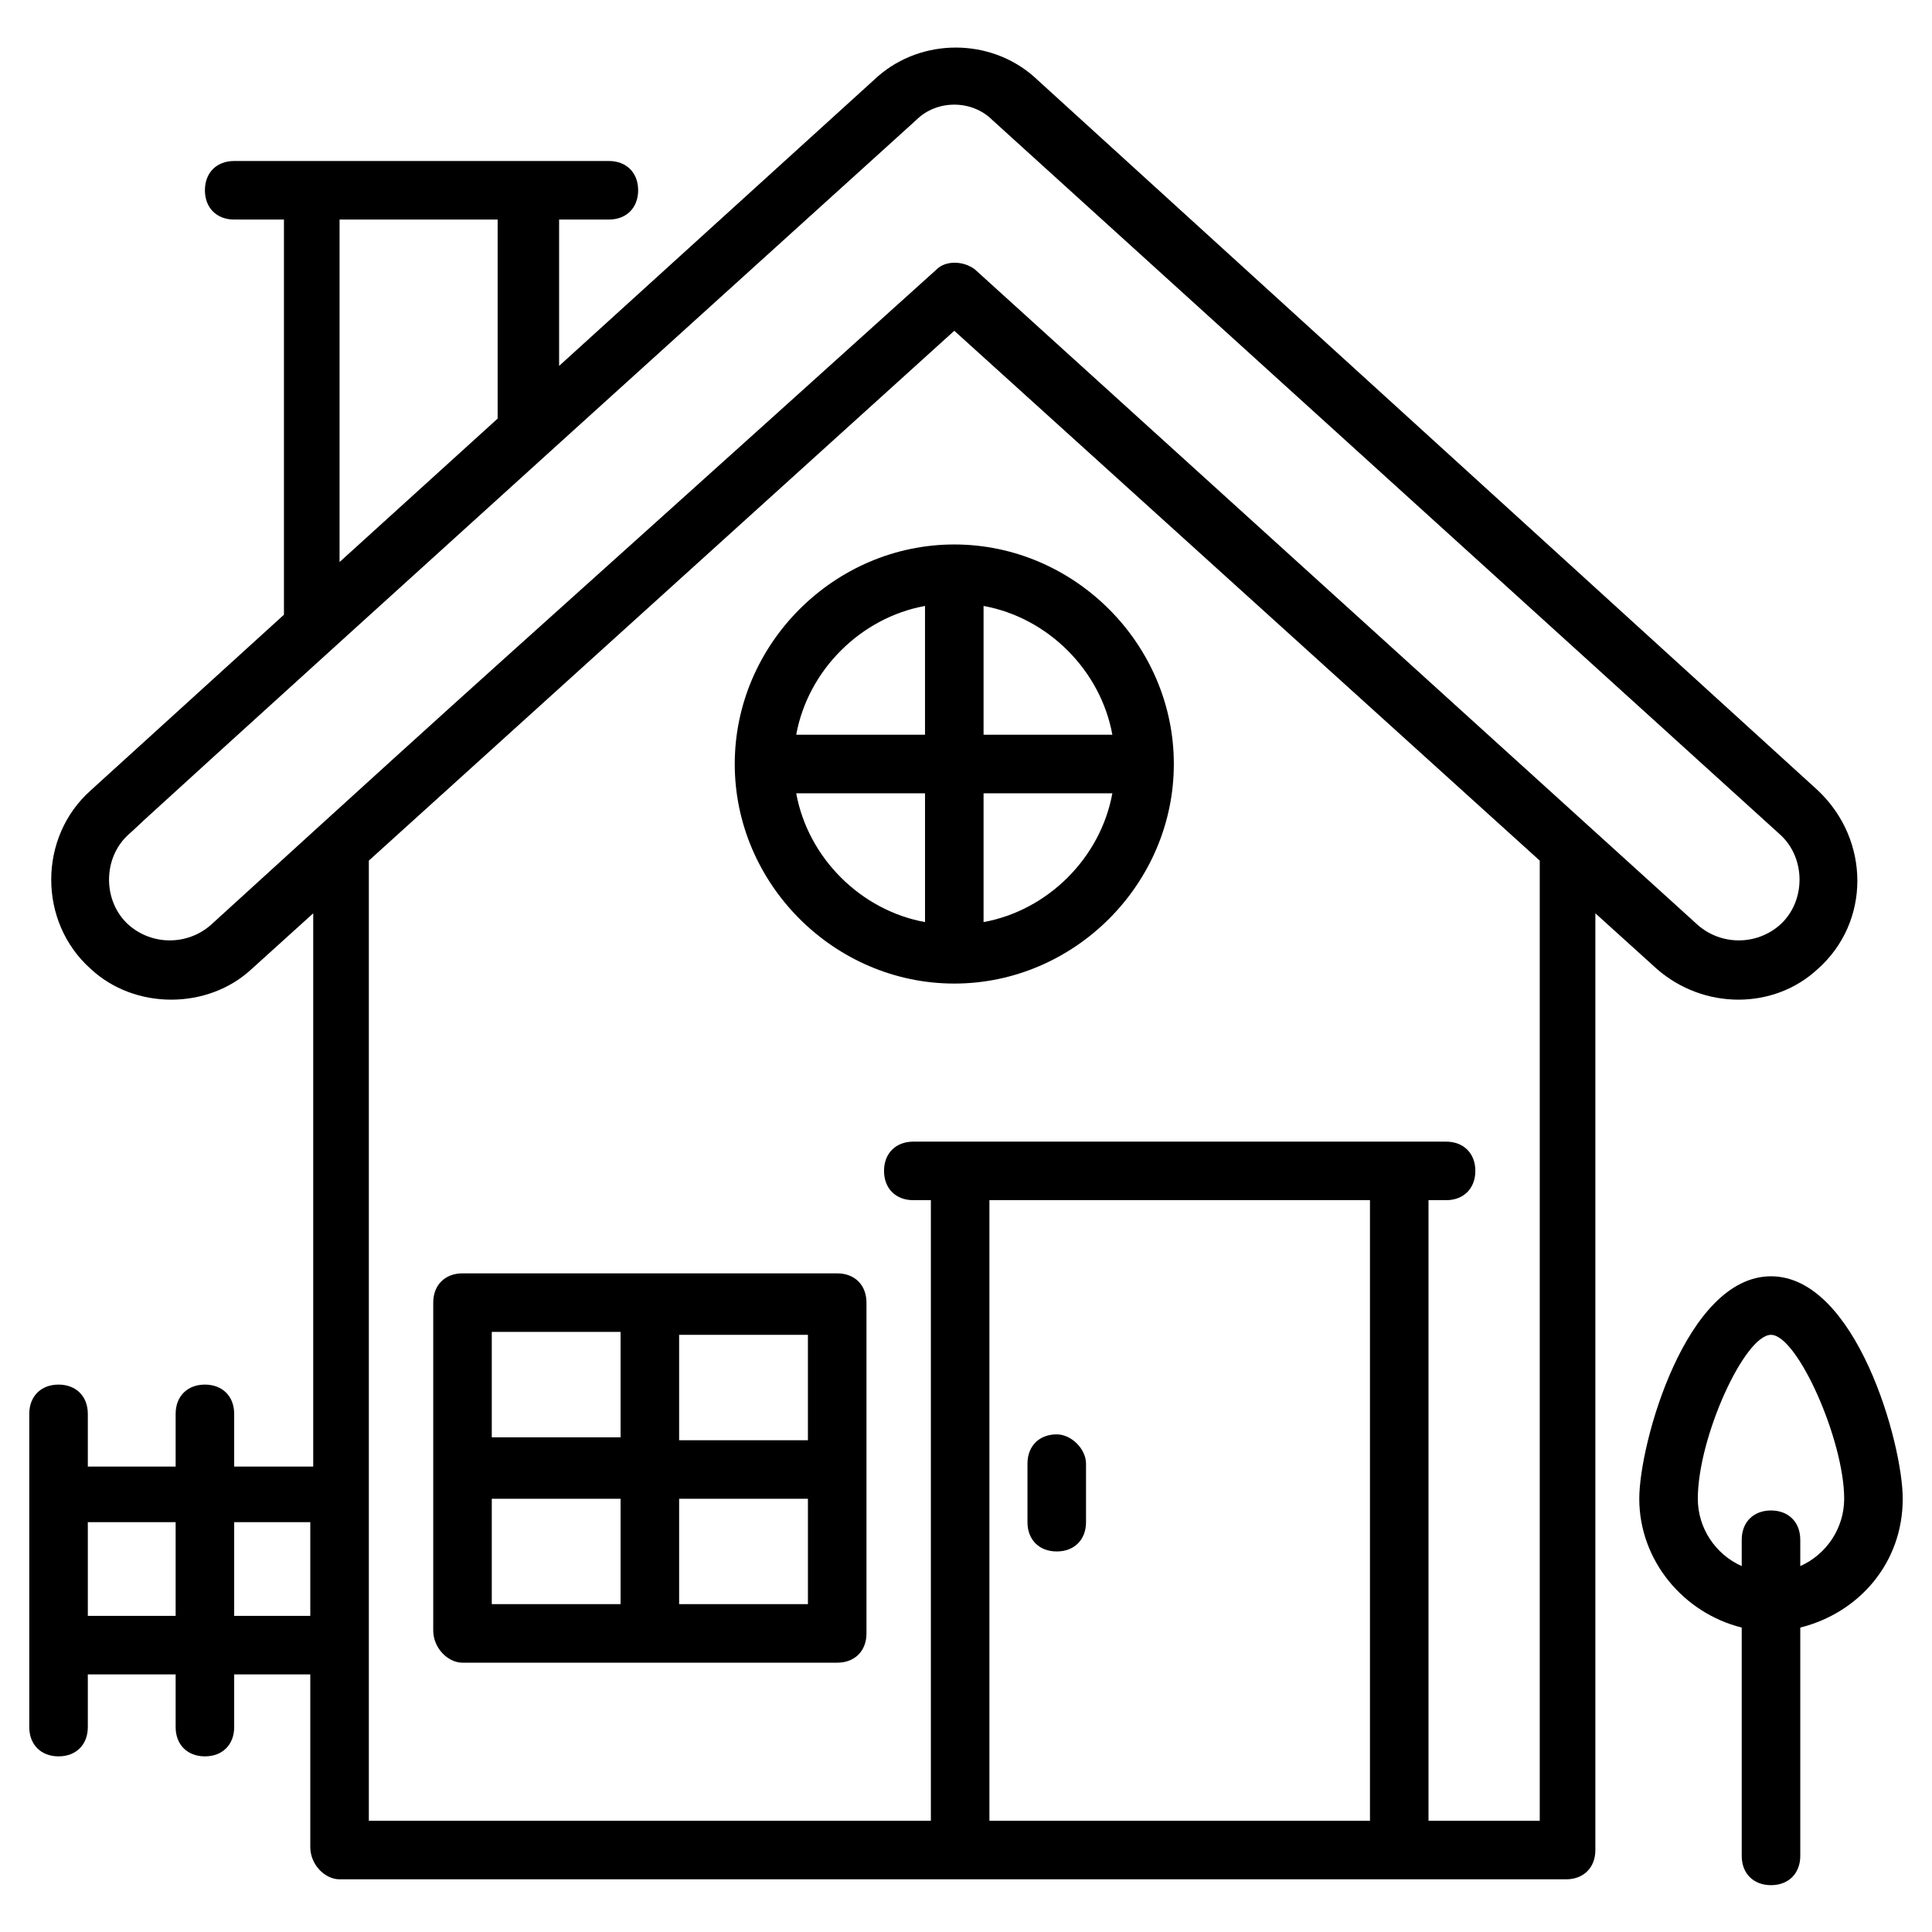 <?xml version="1.0" encoding="UTF-8"?>
<svg xmlns="http://www.w3.org/2000/svg" viewBox="0 0 66 66" id="home">
  <path d="M11.6,64.2c14,0,28,0,41.9,0c0.6,0,1-0.4,1-1v-32l2.1,1.9c1.6,1.4,4,1.4,5.5,0c1.8-1.6,1.8-4.4,0-6.1L35.3,2.6  c-1.5-1.3-3.8-1.3-5.3,0l-10.9,9.9V7.5h1.7c0.6,0,1-0.4,1-1s-0.4-1-1-1c-4.8,0-8,0-12.8,0c-0.6,0-1,0.4-1,1s0.4,1,1,1h1.7V21  L3.1,27c-1.8,1.6-1.8,4.5,0,6.1c1.5,1.4,4,1.4,5.5,0l2.1-1.9v18.9H8v-1.8c0-0.6-0.4-1-1-1s-1,0.4-1,1v1.8H3v-1.8c0-0.6-0.4-1-1-1  s-1,0.4-1,1V59c0,0.6,0.4,1,1,1s1-0.4,1-1v-1.8h3V59c0,0.6,0.4,1,1,1s1-0.4,1-1v-1.8h2.6v5.9C10.6,63.7,11.1,64.2,11.6,64.2z   M33.8,62.2l0-21.2h13v21.2H33.8z M11.6,7.5h5.4v6.8l-5.4,4.9V7.5z M7.2,31.6c-0.8,0.7-2,0.7-2.8,0c-0.9-0.8-0.9-2.3,0-3.1  c2.8-2.5-10,9,26.9-24.4c0.7-0.7,1.9-0.7,2.6,0l26.9,24.4c0.9,0.8,0.9,2.3,0,3.1c-0.8,0.7-2,0.7-2.8,0L33.3,9.2  c-0.4-0.3-1-0.3-1.3,0C14.7,24.8,18.5,21.3,7.2,31.6z M32.6,11.3l20,18.1v32.8h-3.8V41h0.6c0.6,0,1-0.4,1-1s-0.4-1-1-1  c-5.4,0-12.8,0-18.2,0c-0.6,0-1,0.4-1,1s0.4,1,1,1h0.6v21.2H12.6V29.4L32.6,11.3z M3,55.2v-3.2h3v3.2H3z M8,55.2v-3.2h2.6v3.2H8z"></path>
  <path d="M32.6 33.6c4.1 0 7.5-3.4 7.5-7.5s-3.4-7.5-7.5-7.5-7.5 3.4-7.5 7.5S28.5 33.6 32.6 33.6zM27.2 27.1h4.4v4.4C29.4 31.1 27.6 29.3 27.2 27.1zM33.6 31.5v-4.4H38C37.6 29.3 35.8 31.1 33.6 31.5zM38 25.1h-4.4v-4.4C35.8 21.1 37.6 22.9 38 25.1zM31.6 20.7v4.4h-4.4C27.6 22.9 29.4 21.1 31.6 20.7zM15.8 56.8h12.8c.6 0 1-.4 1-1V44.5c0-.6-.4-1-1-1H15.8c-.6 0-1 .4-1 1v11.2C14.8 56.3 15.3 56.8 15.8 56.8zM16.8 51.2h4.4v3.6h-4.4V51.2zM23.2 54.8v-3.6h4.4v3.6H23.2zM27.6 49.2h-4.4v-3.6h4.4V49.2zM21.2 45.5v3.6h-4.4v-3.6H21.2zM36.1 49c-.6 0-1 .4-1 1v2c0 .6.4 1 1 1s1-.4 1-1v-2C37.1 49.5 36.6 49 36.1 49zM60.5 64.4c.6 0 1-.4 1-1v-7.8c2-.5 3.5-2.2 3.5-4.4 0-1.9-1.6-7.6-4.5-7.6S56 49.3 56 51.2c0 2.1 1.5 3.9 3.5 4.4v7.8C59.5 64 59.9 64.4 60.5 64.4zM58 51.2c0-2.1 1.6-5.6 2.5-5.6.9 0 2.5 3.6 2.5 5.6 0 1-.6 1.9-1.5 2.3v-.9c0-.6-.4-1-1-1s-1 .4-1 1v.9C58.6 53.1 58 52.2 58 51.2z"></path>
</svg>
